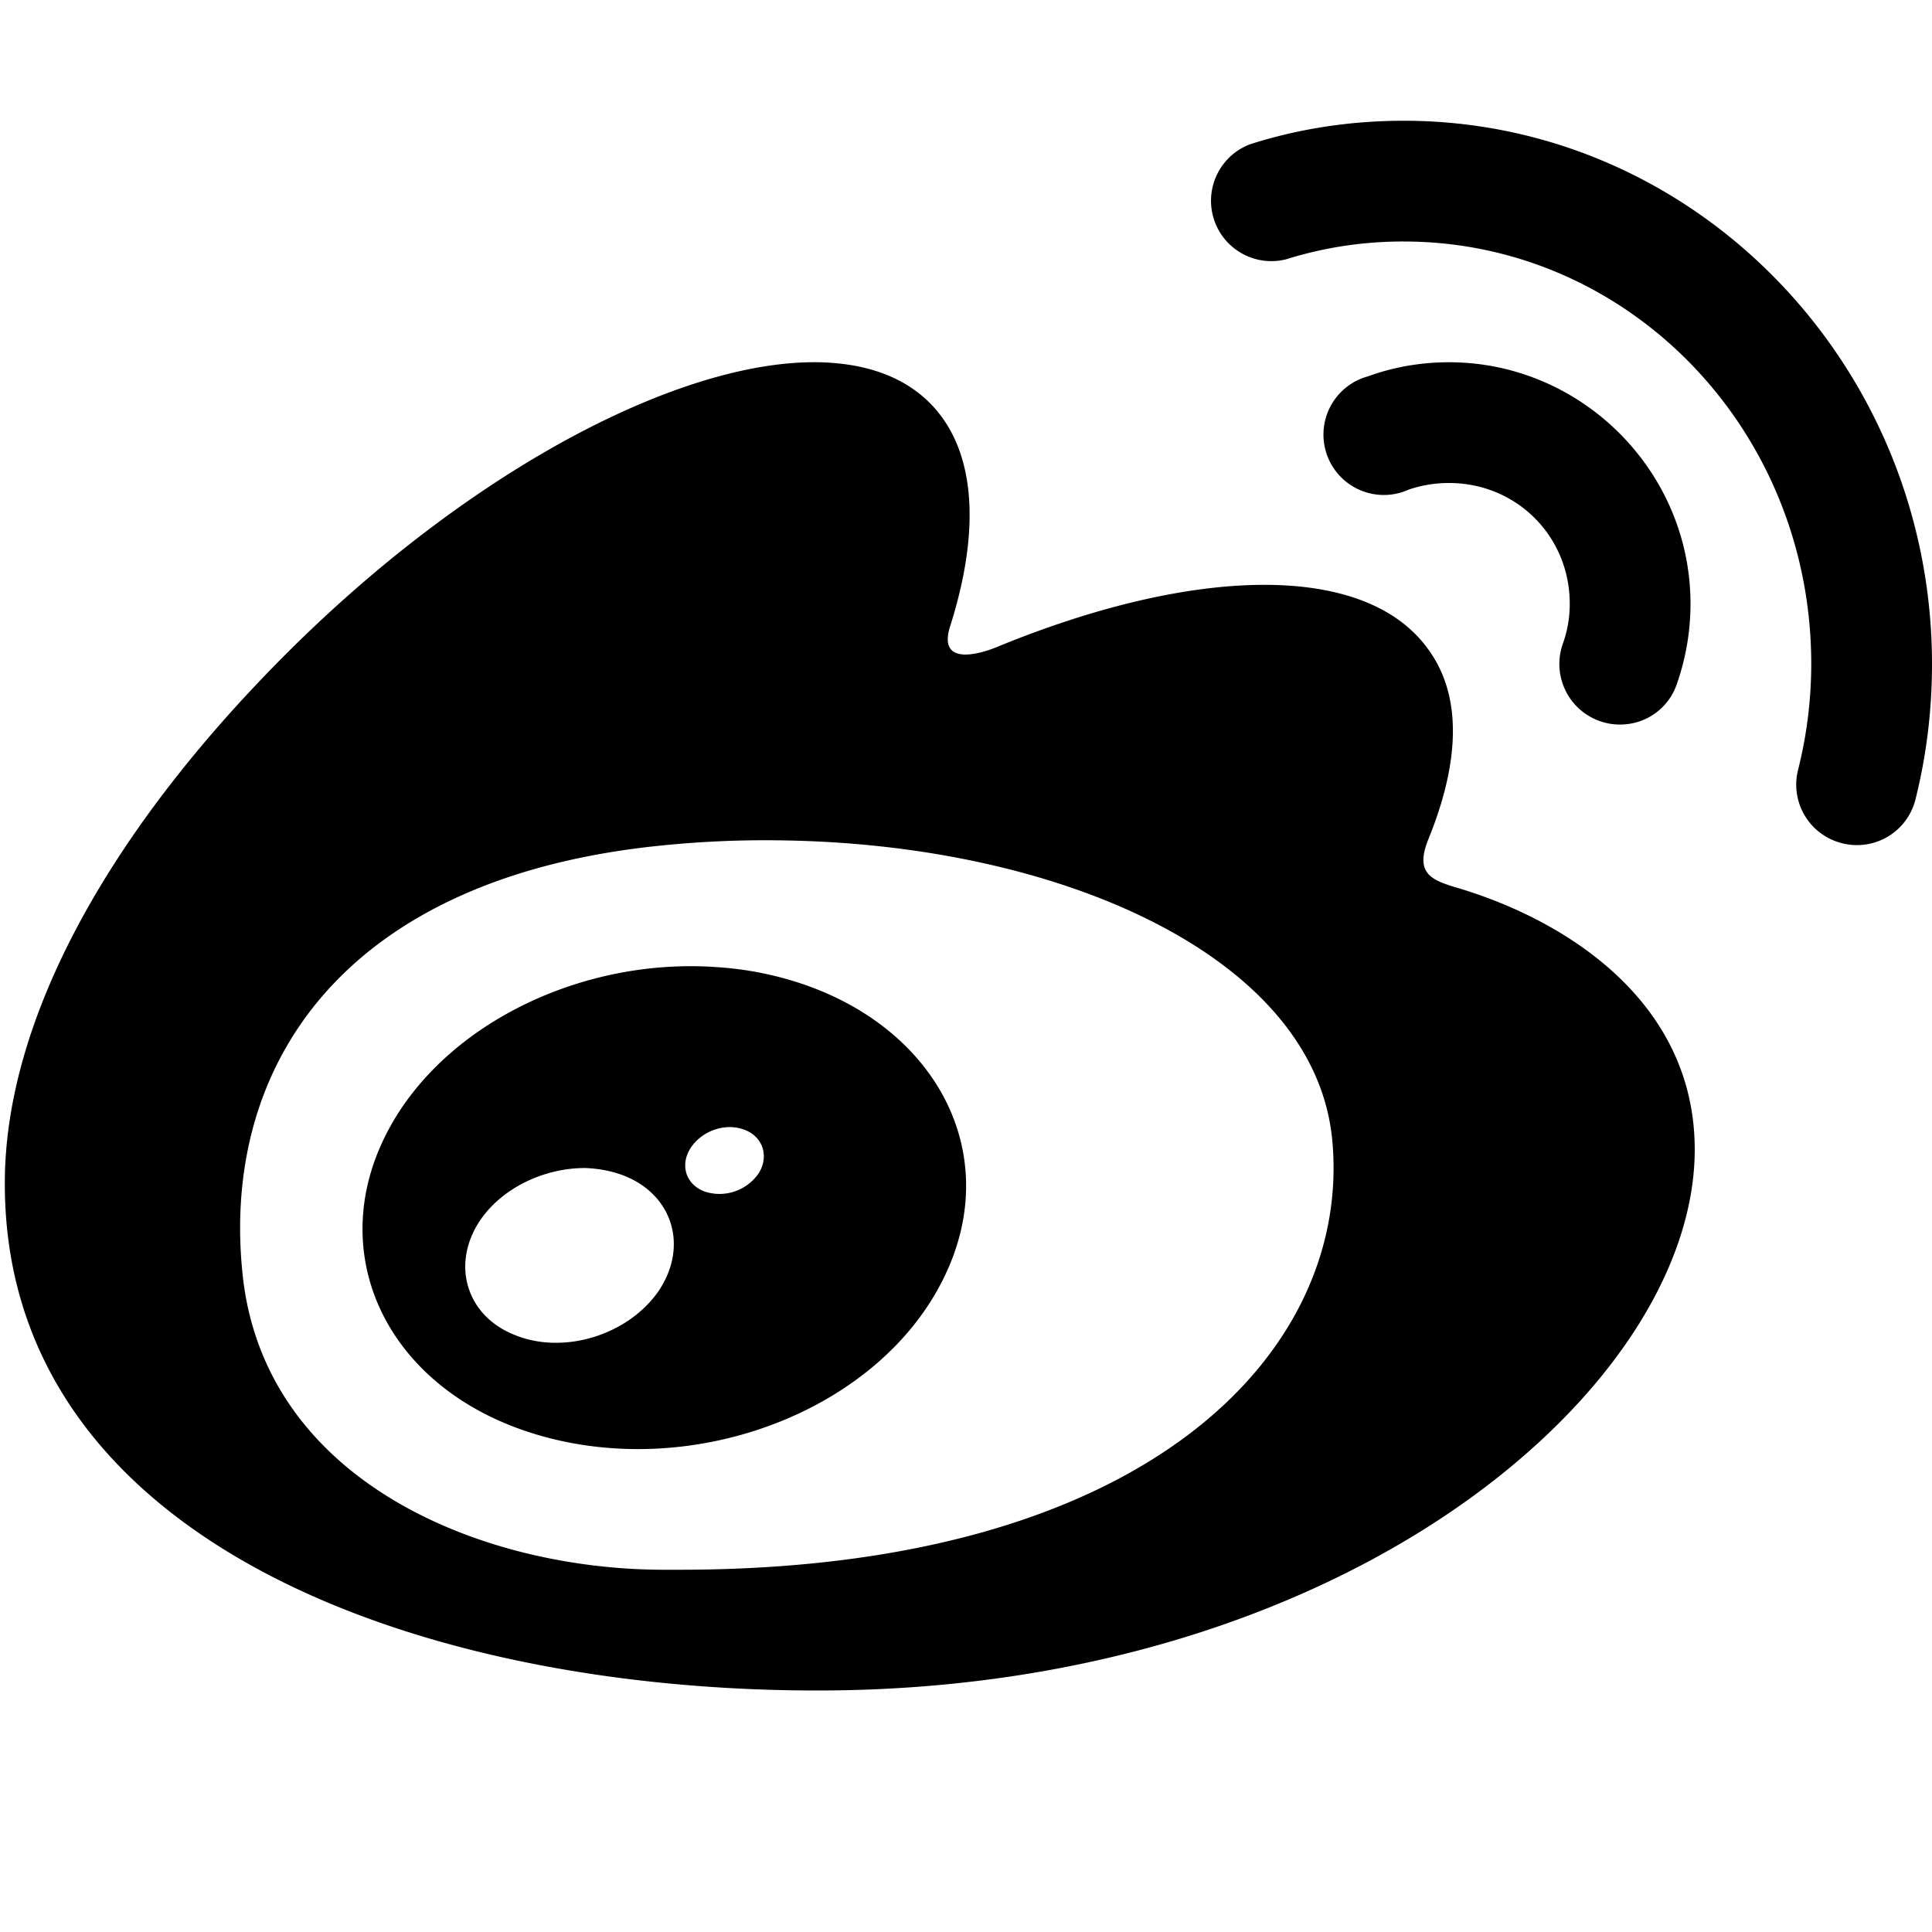 <svg xmlns="http://www.w3.org/2000/svg" viewBox="0 0 16 16"><path d="M11.625 1c-.441 0-.871.066-1.273.195a.5.5 0 0 0 .297.953A3.23 3.23 0 0 1 11.624 2C13.485 2 15 3.555 15 5.5a3.6 3.6 0 0 1-.11.879.5.5 0 0 0 .368.605.499.499 0 0 0 .605-.363c.09-.36.137-.734.137-1.121C16 3.027 14.043 1 11.625 1zM6.781 3c-1.129-.02-2.836.863-4.351 2.355C.918 6.848.04 8.43.04 9.797.034 12.747 3.44 14 6.77 14c4.363 0 7.265-2.496 7.265-4.48 0-1.2-1.023-1.88-1.941-2.16-.227-.067-.383-.114-.266-.407.258-.633.285-1.18.004-1.57-.52-.735-1.945-.696-3.578-.024 0 0-.516.223-.383-.18.25-.792.215-1.46-.176-1.847-.222-.219-.535-.324-.914-.332zM12 3c-.234 0-.46.04-.672.117a.5.5 0 1 0 .34.937C11.77 4.02 11.878 4 12 4c.559 0 1 .441 1 1a.97.97 0 0 1-.059.336.502.502 0 0 0 .567.656.492.492 0 0 0 .379-.328C13.96 5.457 14 5.23 14 5c0-1.098-.902-2-2-2zM6.492 6.96c2.301.036 4.387.966 4.54 2.47.171 1.718-1.466 3.57-5.407 3.57H5.5c-1.523 0-3.32-.738-3.492-2.457C1.832 8.824 2.844 7.258 5.5 7a8.46 8.46 0 0 1 .992-.04zM5.93 8.009c-1.11-.078-2.242.469-2.711 1.344-.551 1.023-.02 2.16 1.234 2.53 1.3.384 2.832-.202 3.367-1.308.524-1.078-.133-2.191-1.418-2.496a2.76 2.76 0 0 0-.472-.07zm.226 1.344c.16.054.215.218.13.359a.393.393 0 0 1-.45.156c-.156-.058-.207-.219-.117-.36.09-.14.281-.21.437-.155zm-1.312.32c.11.004.218.023.32.062.406.157.54.586.29.957-.255.368-.794.532-1.2.36-.402-.164-.52-.598-.27-.957.188-.266.532-.422.86-.422z"/></svg>